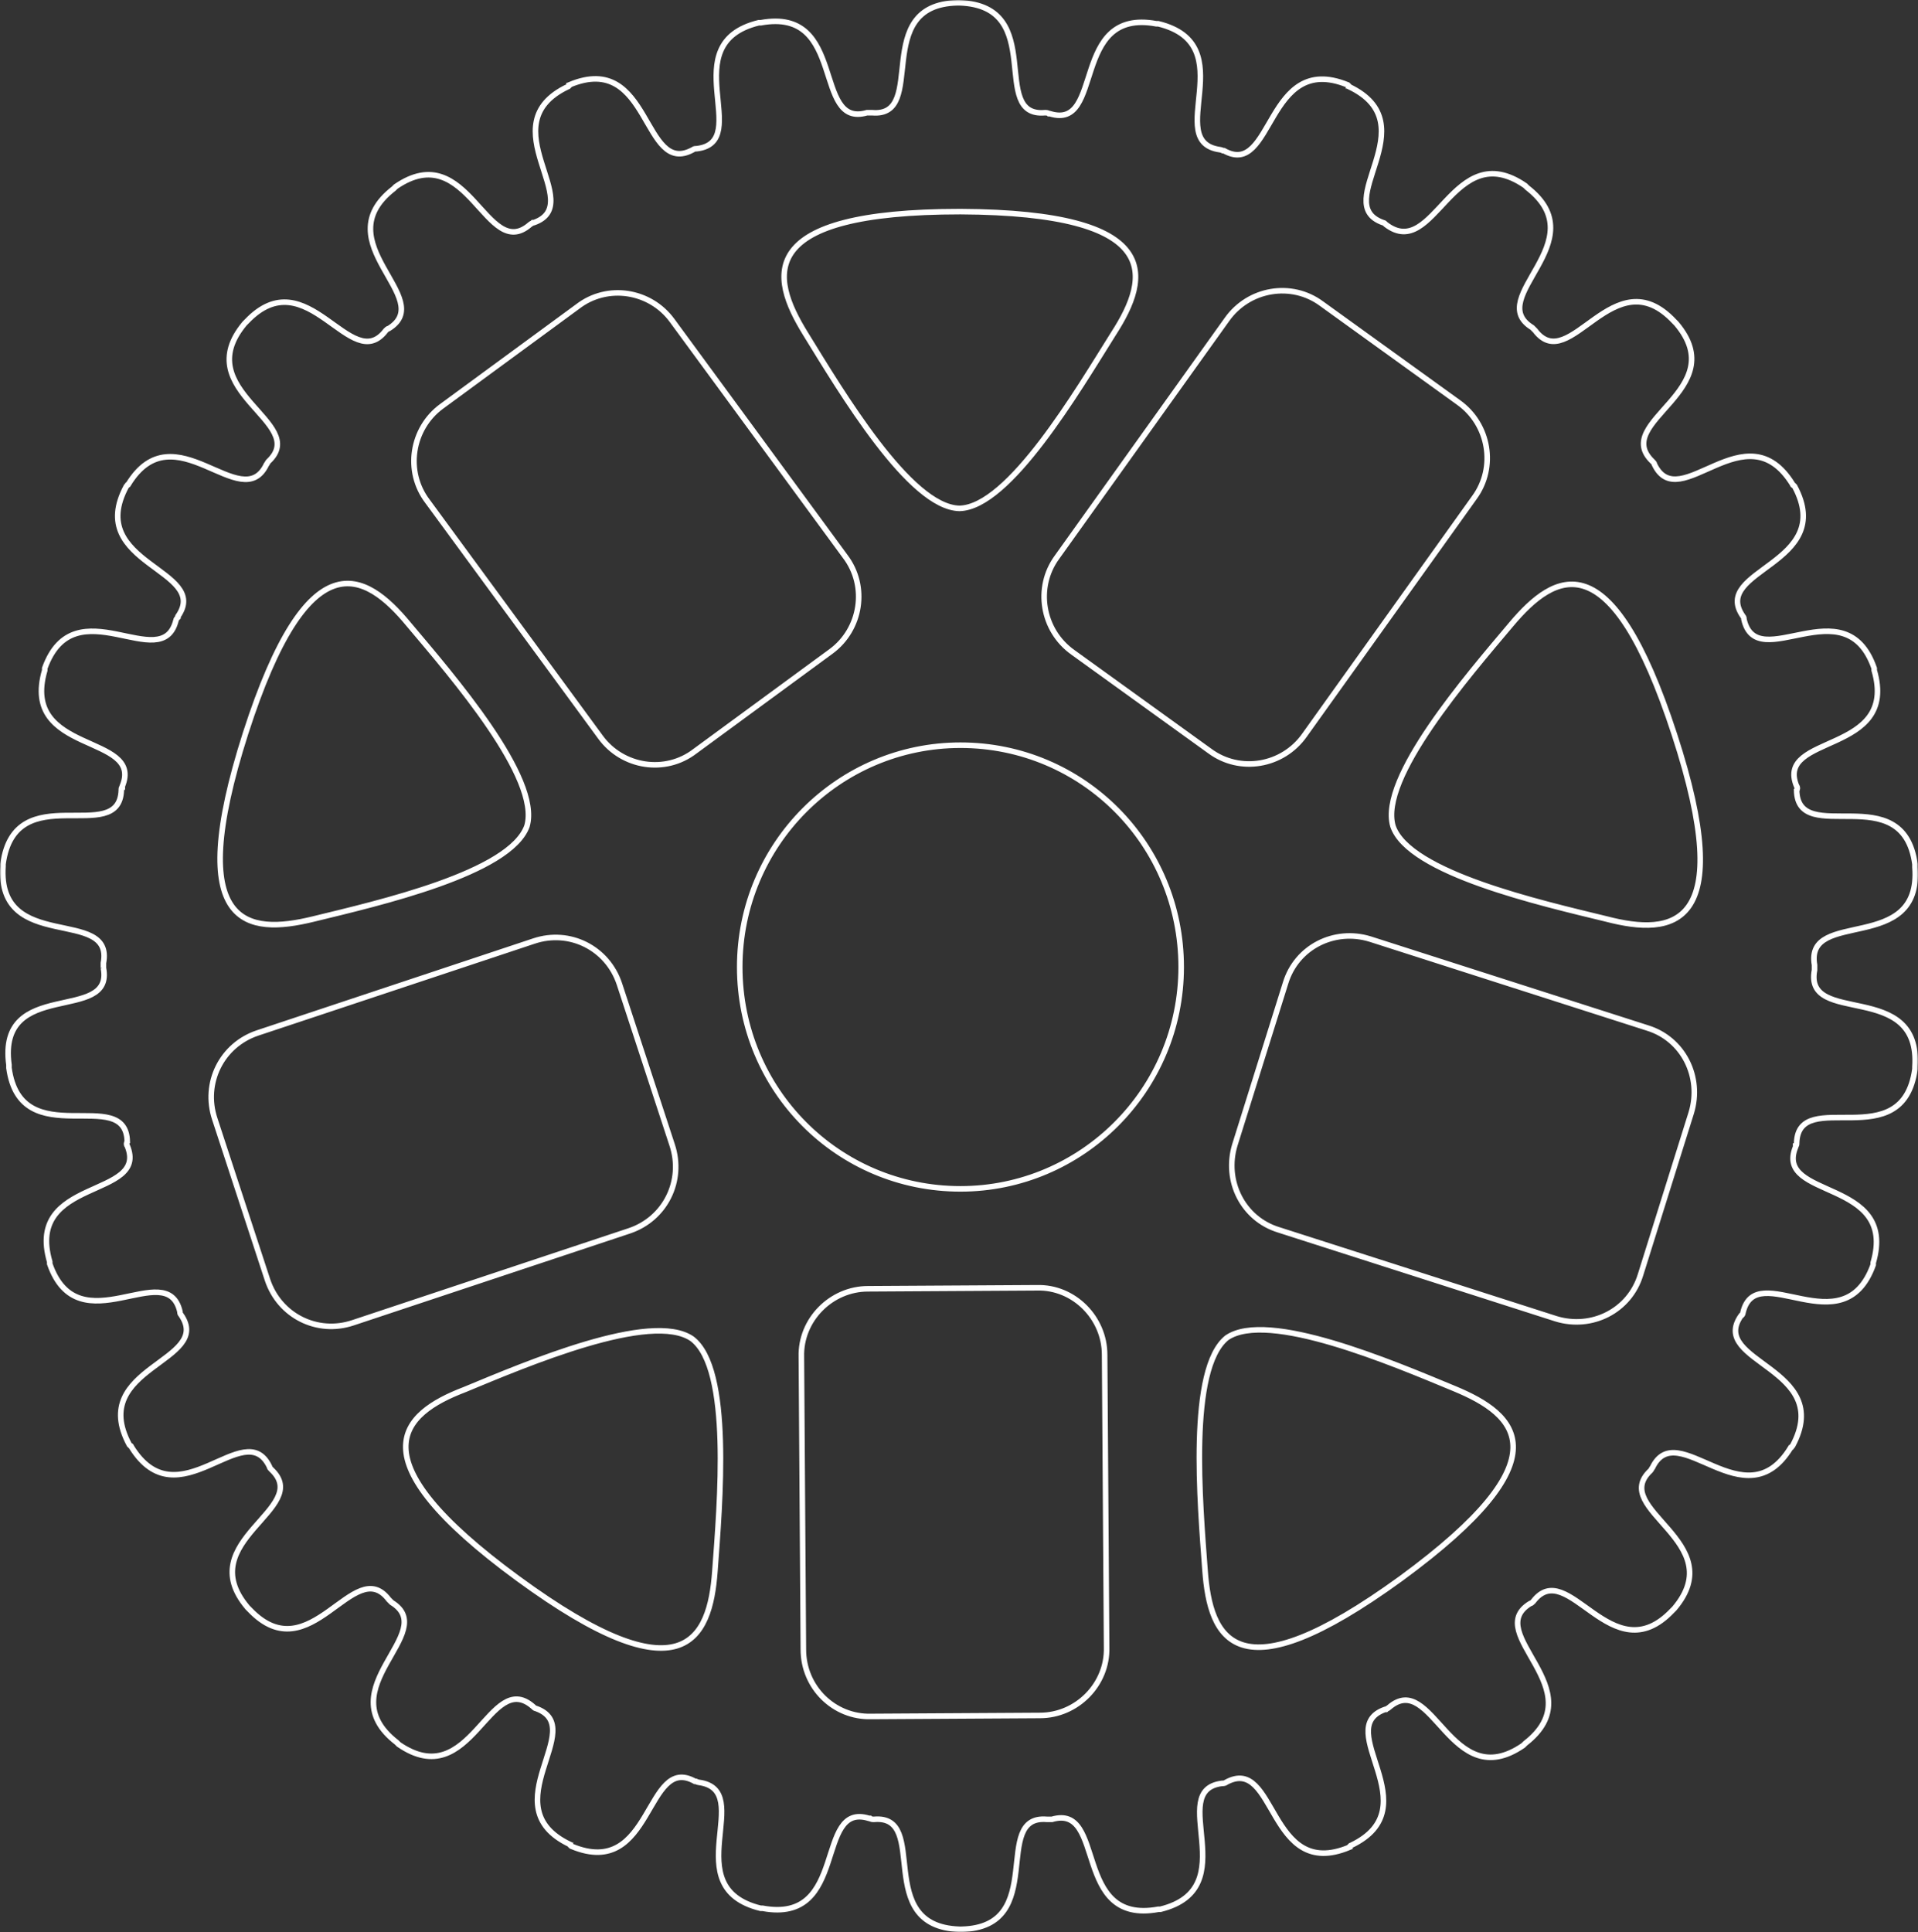 <svg width="691" height="696" fill="none" xmlns="http://www.w3.org/2000/svg"><rect width="100%" height="100%" fill="#333333" stroke="none"/><mask id="a" maskUnits="userSpaceOnUse" x="0" y="0" width="691" height="696" fill="#000"><path fill="#fff" d="M0 0h691v696H0z"/><path d="M37.257 348.72v-1.8c3.94-20.518-38.327-3.24-36.178-34.916v-.72c4.299-31.676 41.91-6.119 42.626-26.637 0-.36 0-1.08.358-1.08v-.36c7.88-19.077-36.894-11.158-27.94-41.755v-.72c10.746-29.876 42.268 2.88 47.283-17.278 0-.36.358-.72.716-1.08v-.36c11.82-16.918-33.67-18.717-18.626-46.794l.358-.36s0-.36.358-.36c16.477-26.997 40.835 11.519 49.79-7.199.358-.36.358-.72.716-1.08 15.044-14.038-29.014-25.197-8.597-49.674l.358-.36.359-.36c21.85-23.038 37.61 19.797 50.147 3.239.358-.36.717-.72 1.075-.72 17.552-10.798-23.283-30.956 1.791-50.394l.358-.36.358-.36c26.149-17.998 32.596 27.357 48.357 13.679.358-.36.716-.36 1.074-.72h.359c19.342-6.84-16.477-35.276 12.178-48.955 0 0 .359 0 .359-.36 0 0 .358 0 .358-.36 29.372-12.238 26.148 33.477 44.416 23.398.358-.36 1.075-.36 1.433-.36 20.417-2.52-8.597-37.796 22.208-45.355h.717c31.163-5.76 18.626 38.156 38.327 32.396h1.791c20.417 1.8-.717-38.875 30.805-39.595h.716c31.88 1.08 10.388 41.395 30.805 39.595.358 0 1.075 0 1.433.36h.358c19.701 6.12 7.164-38.155 38.327-32.396h.717c30.804 7.56 1.432 42.475 22.208 45.355.358 0 1.074.36 1.074.36h.359c17.909 10.079 15.044-35.636 44.416-23.757 0 0 .358 0 .358.36 0 0 .358 0 .358.36 28.656 13.678-7.164 42.115 12.179 48.954.358 0 .716.36 1.075.72 17.551 13.318 23.999-32.037 50.147-14.039l.359.36.358.36c25.073 19.438-15.761 39.596 1.791 50.395l1.074 1.079c12.537 16.558 28.298-26.637 50.148-3.239l.358.36.358.36c20.418 24.117-23.641 35.276-8.596 49.674.358.36.716.72.716 1.08 8.955 18.718 32.954-20.158 49.789 7.199 0 0 0 .36.359.36l.358.36c15.044 28.077-30.447 29.876-18.627 46.795.359.359.359.719.359 1.079 4.656 20.518 36.536-12.238 46.924 17.638v.72c8.954 30.597-35.82 22.678-27.94 41.755.358.36.358 1.08 0 1.44.358 20.878 38.327-4.679 42.626 26.637v1.08c2.507 31.676-39.76 14.758-36.178 35.276v1.8c-3.941 20.517 38.327 3.239 36.178 34.916v.72c-4.299 31.676-41.909 6.119-42.626 26.637 0 .36 0 1.08-.358 1.08v.36c-7.88 19.077 36.894 11.158 27.939 41.755v.72c-10.746 29.876-42.267-2.88-46.924 17.278 0 .36-.358 1.08-.716 1.08-11.82 16.918 33.671 18.717 18.626 46.794l-.358.36s0 .36-.358.36c-16.477 26.997-40.835-11.519-49.79 7.199-.358.36-.358.72-.716 1.08-15.044 14.038 29.014 25.557 8.597 49.674l-.358.36-.359.36c-21.85 23.038-37.61-19.797-50.147-3.239-.358.36-.717.72-1.075.72-17.551 10.798 23.283 30.956-1.791 50.394l-.358.36-.358.36c-26.149 17.998-32.596-27.357-48.357-13.679-.358.36-.716.36-1.074.72h-.359c-19.342 6.839 16.478 35.276-12.178 48.955 0 0-.358 0-.358.359 0 0-.359 0-.359.36-29.372 12.239-26.148-33.476-44.416-23.397-.358.36-1.075.36-1.433.36-20.417 2.52 8.597 37.796-22.208 45.355h-.717c-31.163 5.759-18.626-38.156-38.327-32.396h-1.791c-20.417-1.8.717 38.875-30.805 39.595h-.716c-31.521-1.08-10.388-41.395-30.805-39.595-.358 0-1.075 0-1.433-.36h-.358c-19.701-6.12-7.164 38.155-38.327 32.396h-.716c-30.805-7.559-1.433-42.475-22.209-45.355-.358 0-1.074-.36-1.074-.36h-.358c-17.91-10.079-15.045 35.636-44.417 23.397 0 0-.358 0-.358-.359 0 0-.358-.001-.358-.36-28.656-13.679 7.164-42.116-12.179-48.955-.358 0-.716-.36-1.075-.72-15.76-13.678-22.208 31.677-48.356 13.679l-.358-.36-.359-.36c-25.073-19.438 15.761-39.596-1.791-50.394l-1.074-1.08c-12.537-16.558-28.298 26.637-50.148 3.599l-.358-.36-.358-.36c-20.417-24.117 23.641-35.636 8.597-49.674-.359-.36-.717-.72-.717-1.08-8.955-18.718-32.954 20.158-49.79-7.199 0 0 0-.36-.357-.36l-.359-.36c-15.044-28.077 30.447-29.876 18.627-46.794-.359-.36-.359-.72-.359-1.08-4.656-20.158-36.536 12.598-46.923-17.278v-.72c-8.955-30.597 35.82-22.678 27.939-41.755-.358-.36-.358-1.08 0-1.44-.358-20.878-38.327 4.679-42.625-26.637v-1.08c-4.299-31.676 37.968-14.758 34.028-34.916zm51.222-84.59c0 .36 0 .36 0 0-22.566 70.552.717 72.711 24.358 66.952 23.641-5.759 70.923-16.558 77.012-33.476 5.015-17.278-26.865-53.994-42.625-72.712-15.761-19.078-36.178-30.956-58.745 39.236zM346.023 76.231c-73.788 0-68.774 23.038-55.878 43.915 12.895 20.878 37.61 62.633 55.52 62.993 17.91-.36 42.626-42.475 55.521-62.993 13.253-20.517 18.268-43.555-55.163-43.915zM603.209 264.49c-22.925-70.192-42.984-58.314-58.744-39.596-15.761 18.718-47.641 55.434-42.626 72.712 5.731 16.918 53.371 27.717 77.012 33.476 23.641 6.119 47.282 3.6 24.358-66.592zm-42.626 210.575c12.895 3.96 26.507-2.879 30.447-15.838l18.268-58.313c3.94-12.959-2.865-26.637-15.76-30.597l-99.937-32.036c-12.896-3.959-26.507 2.88-30.447 15.838l-18.268 58.314c-3.94 12.958 2.865 26.637 15.76 30.596l99.937 32.036zm-126.443 90.71c1.791 24.477 11.104 46.075 70.565 2.88 59.46-43.555 41.909-59.034 19.342-68.393-22.566-9.358-67.341-28.436-82.027-18.357-13.97 11.158-9.671 59.753-7.88 83.87zm1.791-295.166c10.746 7.919 26.148 5.399 34.029-5.759l61.251-85.671c7.881-10.798 5.373-26.277-5.731-34.196l-49.431-35.636c-10.746-7.919-26.149-5.399-34.029 5.76l-61.252 85.67c-7.88 10.799-5.373 26.277 5.732 34.196l49.431 35.636zM289.428 594.212c0 13.678 11.104 24.477 24.358 24.117l60.893-.36c13.253 0 24.357-11.159 23.999-24.477l-.716-105.468c0-13.319-11.104-24.477-24.358-24.117l-60.893.36c-13.253 0-24.357 11.158-23.999 24.477l.716 105.468zm56.595-165.941c43.7 0 79.52-35.636 79.52-79.911s-35.461-79.911-79.52-79.911c-43.7 0-79.52 35.636-79.52 79.911s35.462 79.911 79.52 79.911zm-46.565-193.658c10.746-7.919 13.253-23.397 5.014-34.196l-62.326-84.95c-7.88-10.799-23.283-13.319-34.029-5.04l-49.073 35.996c-10.746 7.919-13.253 23.397-5.014 34.196l62.326 84.95c7.88 10.799 23.283 13.319 34.029 5.04l49.073-35.996zM186.625 568.655c59.461 43.555 69.133 21.957 70.924-2.52 1.791-24.477 6.089-73.072-8.239-83.87-14.686-10.079-59.461 8.998-82.027 18.357-22.567 8.639-40.118 24.478 19.342 68.033zM77.375 403.074l18.985 57.953c4.298 12.958 17.91 19.798 30.805 15.478l99.579-33.116c12.895-4.32 19.7-17.998 15.402-30.956l-18.984-57.954c-4.299-12.958-17.91-19.797-30.805-15.478l-99.58 33.116c-12.894 4.32-19.7 17.998-15.402 30.957z"/></mask><path d="M37.257 348.72v-1.8c3.94-20.518-38.327-3.24-36.178-34.916v-.72c4.299-31.676 41.91-6.119 42.626-26.637 0-.36 0-1.08.358-1.08v-.36c7.88-19.077-36.894-11.158-27.94-41.755v-.72c10.746-29.876 42.268 2.88 47.283-17.278 0-.36.358-.72.716-1.08v-.36c11.82-16.918-33.67-18.717-18.626-46.794l.358-.36s0-.36.358-.36c16.477-26.997 40.835 11.519 49.79-7.199.358-.36.358-.72.716-1.08 15.044-14.038-29.014-25.197-8.597-49.674l.358-.36.359-.36c21.85-23.038 37.61 19.797 50.147 3.239.358-.36.717-.72 1.075-.72 17.552-10.798-23.283-30.956 1.791-50.394l.358-.36.358-.36c26.149-17.998 32.596 27.357 48.357 13.679.358-.36.716-.36 1.074-.72h.359c19.342-6.84-16.477-35.276 12.178-48.955 0 0 .359 0 .359-.36 0 0 .358 0 .358-.36 29.372-12.238 26.148 33.477 44.416 23.398.358-.36 1.075-.36 1.433-.36 20.417-2.52-8.597-37.796 22.208-45.355h.717c31.163-5.76 18.626 38.156 38.327 32.396h1.791c20.417 1.8-.717-38.875 30.805-39.595h.716c31.88 1.08 10.388 41.395 30.805 39.595.358 0 1.075 0 1.433.36h.358c19.701 6.12 7.164-38.155 38.327-32.396h.717c30.804 7.56 1.432 42.475 22.208 45.355.358 0 1.074.36 1.074.36h.359c17.909 10.079 15.044-35.636 44.416-23.757 0 0 .358 0 .358.36 0 0 .358 0 .358.36 28.656 13.678-7.164 42.115 12.179 48.954.358 0 .716.36 1.075.72 17.551 13.318 23.999-32.037 50.147-14.039l.359.36.358.36c25.073 19.438-15.761 39.596 1.791 50.395l1.074 1.079c12.537 16.558 28.298-26.637 50.148-3.239l.358.36.358.36c20.418 24.117-23.641 35.276-8.596 49.674.358.36.716.72.716 1.08 8.955 18.718 32.954-20.158 49.789 7.199 0 0 0 .36.359.36l.358.36c15.044 28.077-30.447 29.876-18.627 46.795.359.359.359.719.359 1.079 4.656 20.518 36.536-12.238 46.924 17.638v.72c8.954 30.597-35.82 22.678-27.94 41.755.358.36.358 1.08 0 1.44.358 20.878 38.327-4.679 42.626 26.637v1.08c2.507 31.676-39.76 14.758-36.178 35.276v1.8c-3.941 20.517 38.327 3.239 36.178 34.916v.72c-4.299 31.676-41.909 6.119-42.626 26.637 0 .36 0 1.08-.358 1.08v.36c-7.88 19.077 36.894 11.158 27.939 41.755v.72c-10.746 29.876-42.267-2.88-46.924 17.278 0 .36-.358 1.08-.716 1.08-11.82 16.918 33.671 18.717 18.626 46.794l-.358.36s0 .36-.358.36c-16.477 26.997-40.835-11.519-49.79 7.199-.358.36-.358.72-.716 1.08-15.044 14.038 29.014 25.557 8.597 49.674l-.358.36-.359.36c-21.85 23.038-37.61-19.797-50.147-3.239-.358.36-.717.72-1.075.72-17.551 10.798 23.283 30.956-1.791 50.394l-.358.36-.358.36c-26.149 17.998-32.596-27.357-48.357-13.679-.358.36-.716.36-1.074.72h-.359c-19.342 6.839 16.478 35.276-12.178 48.955 0 0-.358 0-.358.359 0 0-.359 0-.359.36-29.372 12.239-26.148-33.476-44.416-23.397-.358.36-1.075.36-1.433.36-20.417 2.52 8.597 37.796-22.208 45.355h-.717c-31.163 5.759-18.626-38.156-38.327-32.396h-1.791c-20.417-1.8.717 38.875-30.805 39.595h-.716c-31.521-1.08-10.388-41.395-30.805-39.595-.358 0-1.075 0-1.433-.36h-.358c-19.701-6.12-7.164 38.155-38.327 32.396h-.716c-30.805-7.559-1.433-42.475-22.209-45.355-.358 0-1.074-.36-1.074-.36h-.358c-17.91-10.079-15.045 35.636-44.417 23.397 0 0-.358 0-.358-.359 0 0-.358-.001-.358-.36-28.656-13.679 7.164-42.116-12.179-48.955-.358 0-.716-.36-1.075-.72-15.76-13.678-22.208 31.677-48.356 13.679l-.358-.36-.359-.36c-25.073-19.438 15.761-39.596-1.791-50.394l-1.074-1.08c-12.537-16.558-28.298 26.637-50.148 3.599l-.358-.36-.358-.36c-20.417-24.117 23.641-35.636 8.597-49.674-.359-.36-.717-.72-.717-1.08-8.955-18.718-32.954 20.158-49.79-7.199 0 0 0-.36-.357-.36l-.359-.36c-15.044-28.077 30.447-29.876 18.627-46.794-.359-.36-.359-.72-.359-1.08-4.656-20.158-36.536 12.598-46.923-17.278v-.72c-8.955-30.597 35.82-22.678 27.939-41.755-.358-.36-.358-1.08 0-1.44-.358-20.878-38.327 4.679-42.625-26.637v-1.08c-4.299-31.676 37.968-14.758 34.028-34.916zm51.222-84.59c0 .36 0 .36 0 0-22.566 70.552.717 72.711 24.358 66.952 23.641-5.759 70.923-16.558 77.012-33.476 5.015-17.278-26.865-53.994-42.625-72.712-15.761-19.078-36.178-30.956-58.745 39.236zM346.023 76.231c-73.788 0-68.774 23.038-55.878 43.915 12.895 20.878 37.61 62.633 55.52 62.993 17.91-.36 42.626-42.475 55.521-62.993 13.253-20.517 18.268-43.555-55.163-43.915zM603.209 264.49c-22.925-70.192-42.984-58.314-58.744-39.596-15.761 18.718-47.641 55.434-42.626 72.712 5.731 16.918 53.371 27.717 77.012 33.476 23.641 6.119 47.282 3.6 24.358-66.592zm-42.626 210.575c12.895 3.96 26.507-2.879 30.447-15.838l18.268-58.313c3.94-12.959-2.865-26.637-15.76-30.597l-99.937-32.036c-12.896-3.959-26.507 2.88-30.447 15.838l-18.268 58.314c-3.94 12.958 2.865 26.637 15.76 30.596l99.937 32.036zm-126.443 90.71c1.791 24.477 11.104 46.075 70.565 2.88 59.46-43.555 41.909-59.034 19.342-68.393-22.566-9.358-67.341-28.436-82.027-18.357-13.97 11.158-9.671 59.753-7.88 83.87zm1.791-295.166c10.746 7.919 26.148 5.399 34.029-5.759l61.251-85.671c7.881-10.798 5.373-26.277-5.731-34.196l-49.431-35.636c-10.746-7.919-26.149-5.399-34.029 5.76l-61.252 85.67c-7.88 10.799-5.373 26.277 5.732 34.196l49.431 35.636zM289.428 594.212c0 13.678 11.104 24.477 24.358 24.117l60.893-.36c13.253 0 24.357-11.159 23.999-24.477l-.716-105.468c0-13.319-11.104-24.477-24.358-24.117l-60.893.36c-13.253 0-24.357 11.158-23.999 24.477l.716 105.468zm56.595-165.941c43.7 0 79.52-35.636 79.52-79.911s-35.461-79.911-79.52-79.911c-43.7 0-79.52 35.636-79.52 79.911s35.462 79.911 79.52 79.911zm-46.565-193.658c10.746-7.919 13.253-23.397 5.014-34.196l-62.326-84.95c-7.88-10.799-23.283-13.319-34.029-5.04l-49.073 35.996c-10.746 7.919-13.253 23.397-5.014 34.196l62.326 84.95c7.88 10.799 23.283 13.319 34.029 5.04l49.073-35.996zM186.625 568.655c59.461 43.555 69.133 21.957 70.924-2.52 1.791-24.477 6.089-73.072-8.239-83.87-14.686-10.079-59.461 8.998-82.027 18.357-22.567 8.639-40.118 24.478 19.342 68.033zM77.375 403.074l18.985 57.953c4.298 12.958 17.91 19.798 30.805 15.478l99.579-33.116c12.895-4.32 19.7-17.998 15.402-30.956l-18.984-57.954c-4.299-12.958-17.91-19.797-30.805-15.478l-99.58 33.116c-12.894 4.32-19.7 17.998-15.402 30.957z" stroke="#fff" stroke-width="2" mask="url(#a)"/></svg>